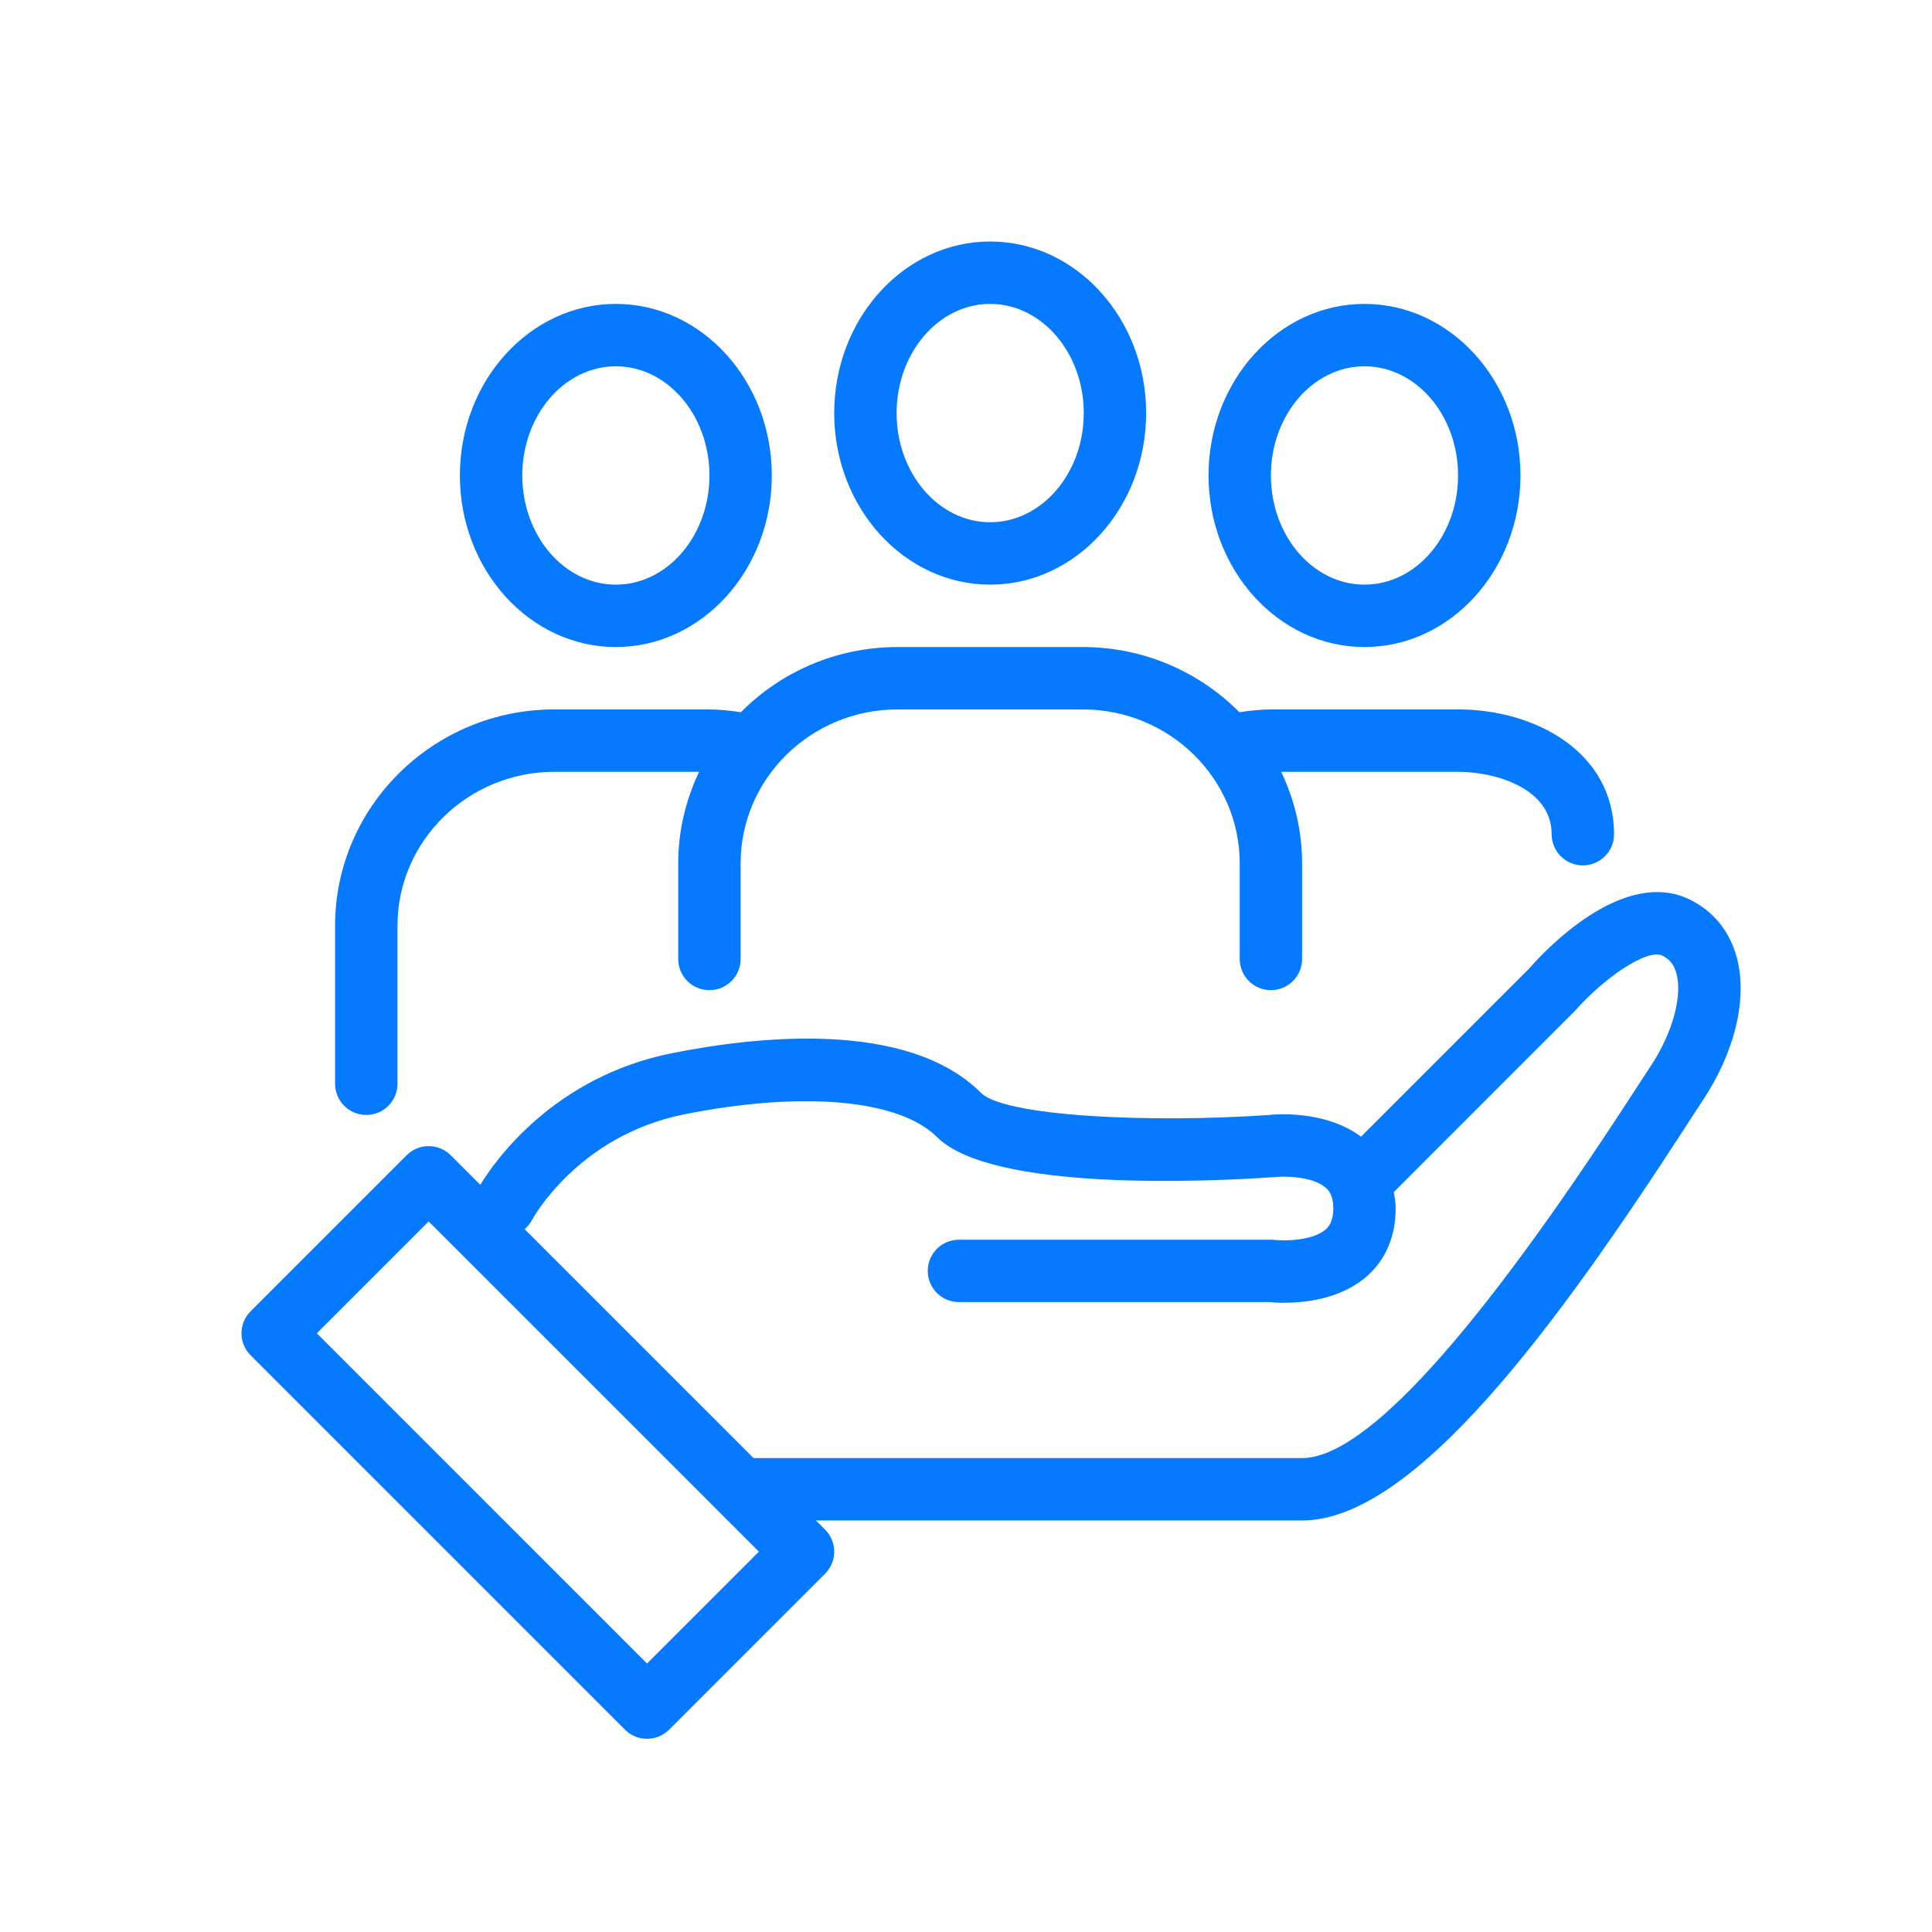 <svg xmlns="http://www.w3.org/2000/svg" width="64" height="64" viewBox="0 0 64 64" fill="none"><path d="M45.2 21.434C48.049 21.434 50.367 18.884 50.367 15.75C50.367 12.617 48.049 10.067 45.2 10.067C42.352 10.067 40.034 12.617 40.034 15.75C40.034 18.884 42.352 21.434 45.2 21.434ZM45.2 12.134C46.91 12.134 48.3 13.756 48.3 15.75C48.3 17.744 46.91 19.367 45.2 19.367C43.491 19.367 42.1 17.744 42.1 15.75C42.1 13.756 43.491 12.134 45.2 12.134Z" fill="#057AFF"></path><path d="M20.401 21.434C23.249 21.434 25.567 18.884 25.567 15.75C25.567 12.617 23.249 10.067 20.401 10.067C17.552 10.067 15.234 12.617 15.234 15.75C15.234 18.884 17.552 21.434 20.401 21.434ZM20.401 12.134C22.11 12.134 23.501 13.756 23.501 15.75C23.501 17.744 22.11 19.367 20.401 19.367C18.691 19.367 17.301 17.744 17.301 15.75C17.301 13.756 18.691 12.134 20.401 12.134Z" fill="#057AFF"></path><path d="M12.134 36.934C12.705 36.934 13.167 36.471 13.167 35.9V30.667C13.167 27.855 15.5 25.567 18.367 25.567H23.159C22.72 26.49 22.467 27.515 22.467 28.6V31.767C22.467 32.338 22.929 32.8 23.5 32.8C24.072 32.8 24.534 32.338 24.534 31.767V28.6C24.534 25.788 26.867 23.5 29.733 23.5H35.867C38.734 23.5 41.067 25.788 41.067 28.6V31.767C41.067 32.338 41.529 32.8 42.1 32.8C42.671 32.8 43.133 32.338 43.133 31.767V28.6C43.133 27.515 42.881 26.49 42.441 25.567H48.3C49.546 25.567 51.4 26.117 51.4 27.634C51.4 28.204 51.862 28.667 52.433 28.667C53.005 28.667 53.467 28.204 53.467 27.634C53.467 24.92 50.867 23.5 48.3 23.5H42.133C41.771 23.5 41.411 23.54 41.056 23.593C39.736 22.262 37.898 21.434 35.866 21.434H29.733C27.701 21.434 25.863 22.262 24.543 23.593C24.188 23.54 23.828 23.5 23.466 23.5H18.366C14.359 23.5 11.1 26.715 11.1 30.667V35.9C11.1 36.471 11.562 36.934 12.133 36.934H12.134Z" fill="#057AFF"></path><path d="M32.8 19.367C35.649 19.367 37.967 16.817 37.967 13.684C37.967 10.55 35.649 8 32.8 8C29.952 8 27.634 10.55 27.634 13.684C27.634 16.817 29.952 19.367 32.8 19.367ZM32.8 10.067C34.51 10.067 35.901 11.69 35.901 13.684C35.901 15.678 34.51 17.3 32.8 17.3C31.091 17.3 29.701 15.678 29.701 13.684C29.701 11.69 31.091 10.067 32.8 10.067Z" fill="#057AFF"></path><path d="M57.535 31.724C57.304 30.86 56.773 30.198 55.996 29.809C53.761 28.692 51.127 31.54 50.669 32.07L45.087 37.653C43.874 36.754 42.178 36.915 42.029 36.936C38.054 37.209 33.272 36.978 32.497 36.203C30.06 33.765 25.04 34.333 22.264 34.887C18.346 35.67 16.401 38.444 15.91 39.249L14.931 38.27C14.527 37.866 13.873 37.866 13.469 38.27L8.303 43.436C7.899 43.84 7.899 44.494 8.303 44.897L20.703 57.297C20.905 57.499 21.169 57.6 21.434 57.6C21.698 57.6 21.962 57.499 22.164 57.297L27.331 52.131C27.735 51.727 27.735 51.073 27.331 50.669L27.028 50.367H43.134C46.876 50.367 51.641 43.796 55.809 37.368C56.044 37.005 56.241 36.701 56.393 36.473C57.469 34.859 57.896 33.084 57.535 31.724L57.535 31.724ZM21.433 55.106L10.495 44.167L14.2 40.462L23.802 50.063C23.802 50.064 23.803 50.064 23.803 50.065L25.139 51.4L21.433 55.106ZM54.674 35.327C54.519 35.561 54.316 35.872 54.075 36.244C48.888 44.244 45.206 48.3 43.134 48.3H24.961L17.379 40.718C17.471 40.636 17.554 40.542 17.615 40.427C17.629 40.399 19.123 37.622 22.669 36.913C26.586 36.132 29.791 36.419 31.036 37.664C32.855 39.483 40.017 39.144 42.224 38.993C42.58 38.951 43.503 38.977 43.918 39.345C44.025 39.44 44.167 39.614 44.167 40.033C44.167 40.451 44.026 40.625 43.921 40.72C43.48 41.115 42.52 41.107 42.224 41.074C42.183 41.069 42.141 41.067 42.1 41.067H31.767C31.195 41.067 30.733 41.529 30.733 42.1C30.733 42.671 31.195 43.133 31.767 43.133H42.046C42.143 43.143 42.315 43.156 42.537 43.156C43.238 43.156 44.431 43.029 45.289 42.269C45.72 41.887 46.233 41.189 46.233 40.033C46.233 39.832 46.201 39.663 46.173 39.488L52.179 33.479C53.099 32.428 54.561 31.403 55.071 31.658C55.316 31.78 55.46 31.964 55.536 32.255C55.738 33.015 55.392 34.25 54.674 35.327L54.674 35.327Z" fill="#057AFF"></path></svg>